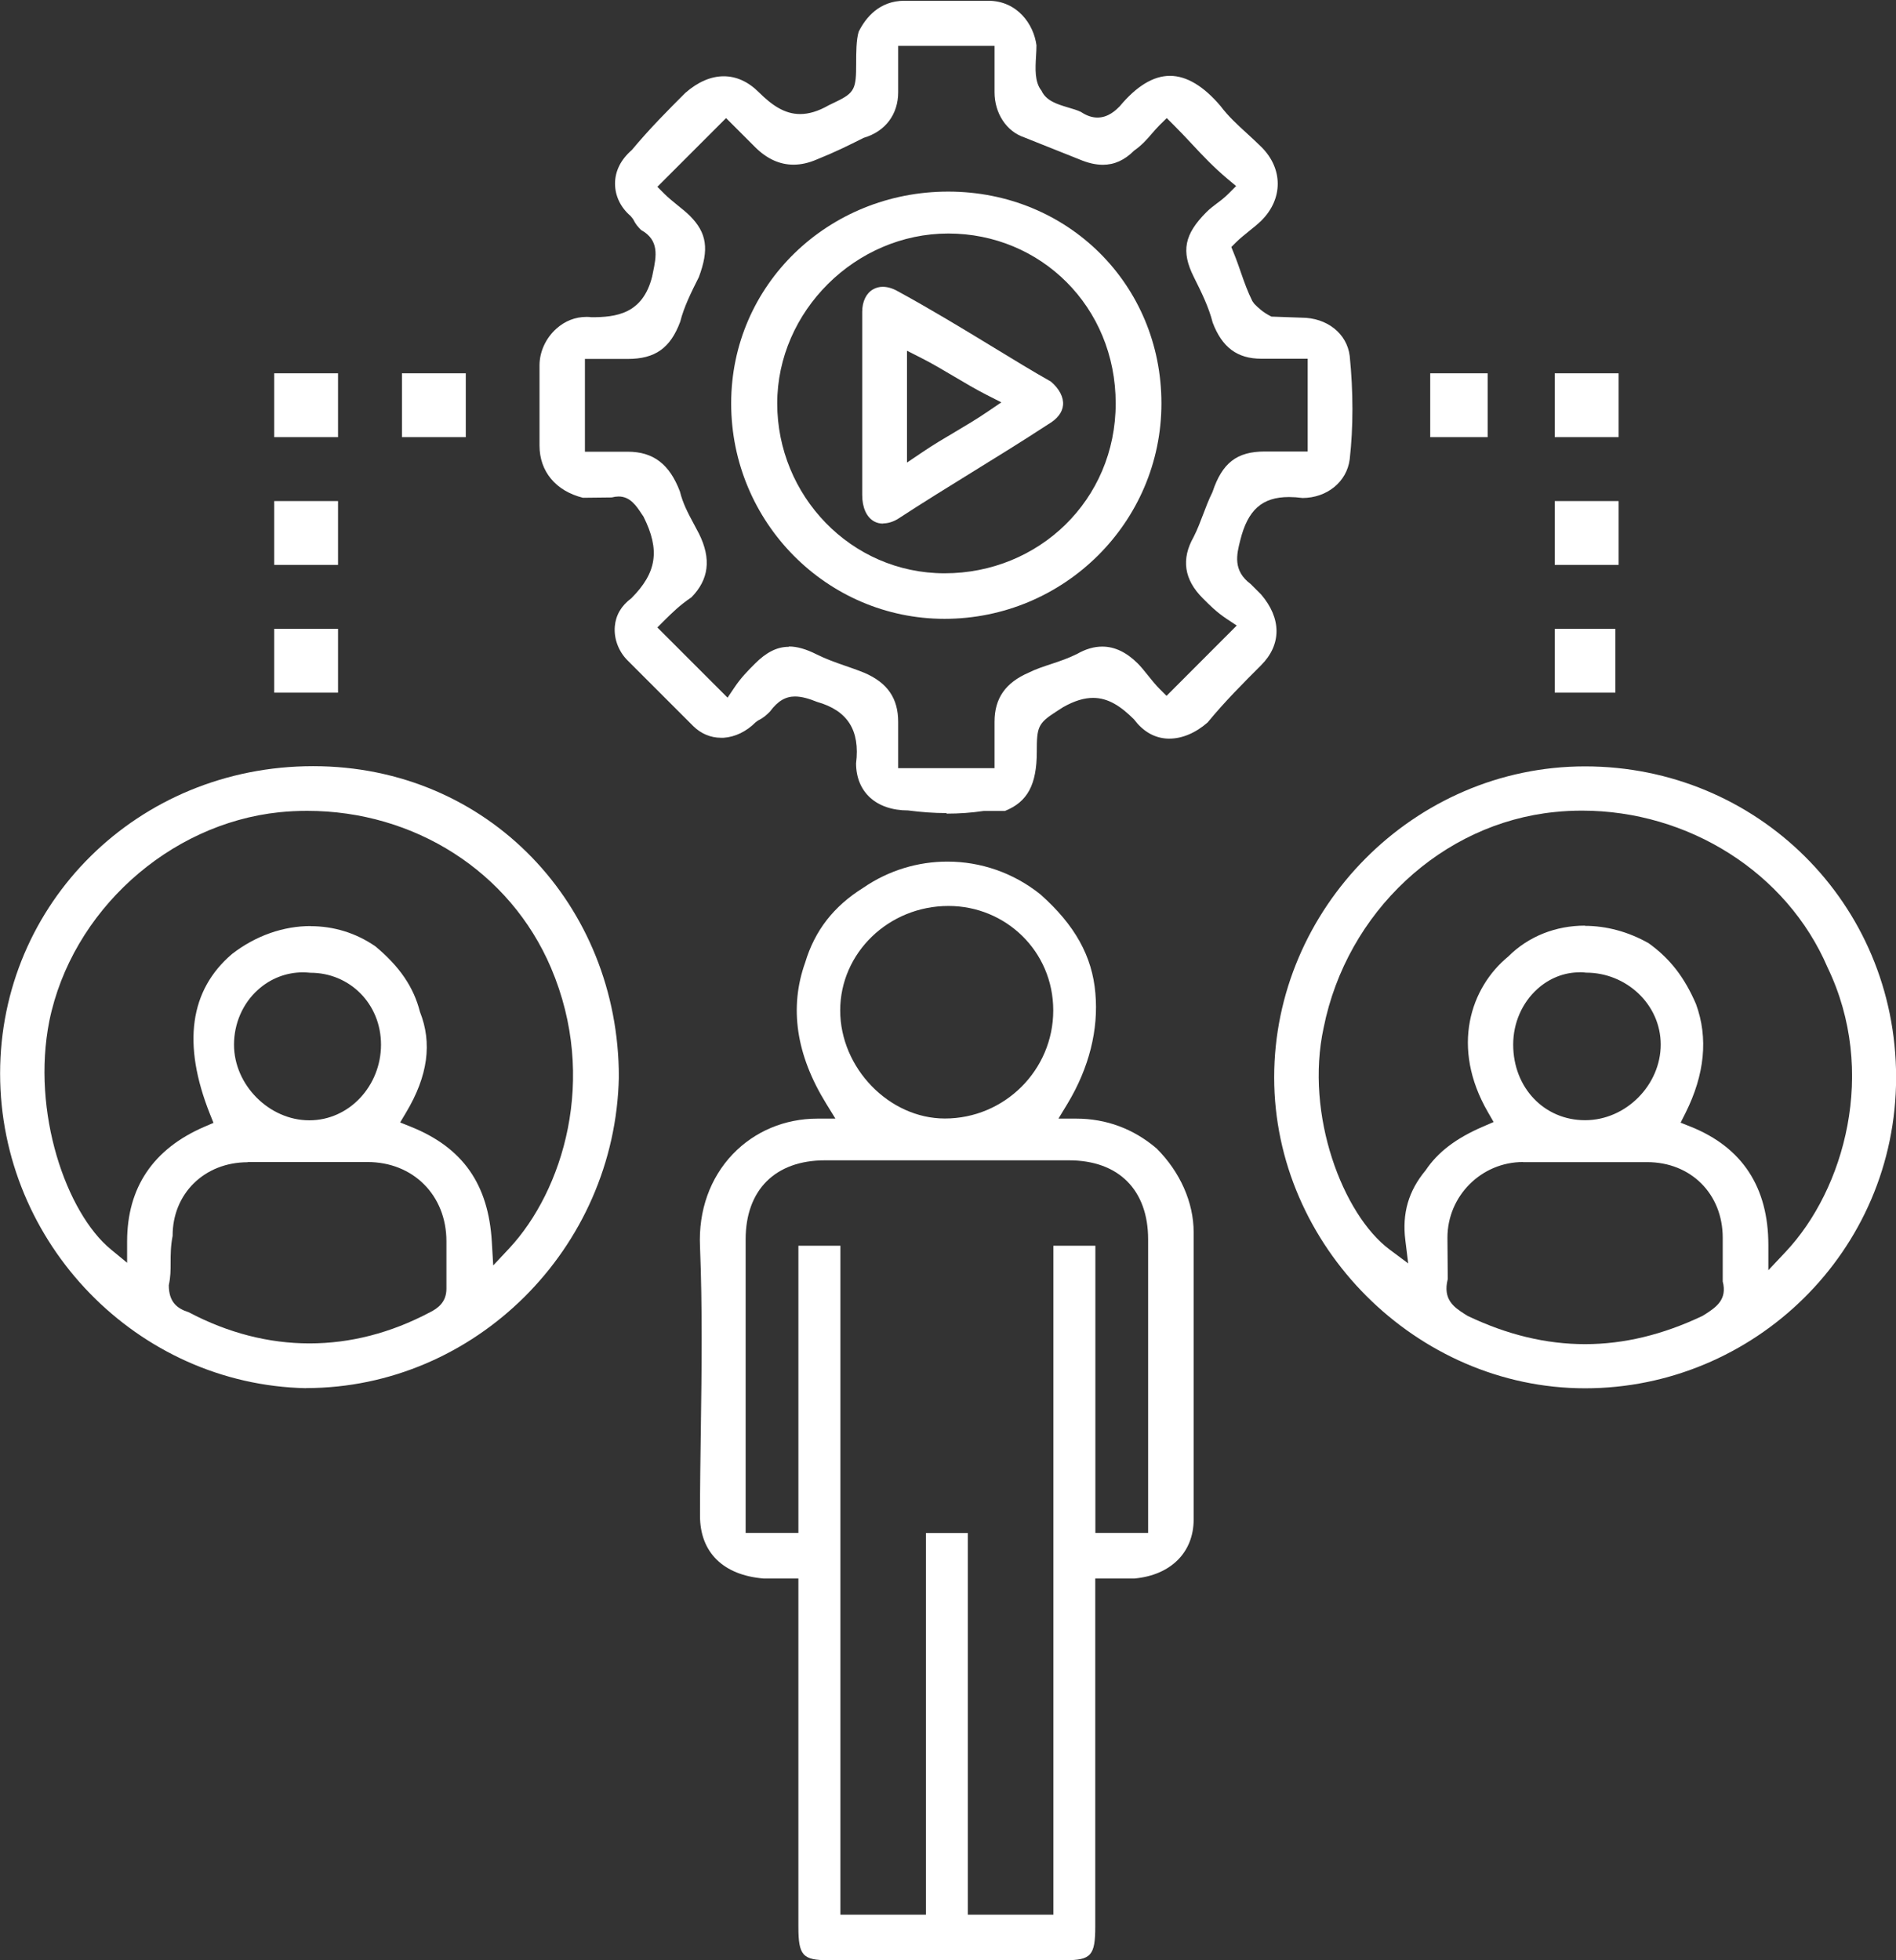 <?xml version="1.0" encoding="UTF-8"?>
<svg id="Layer_1" data-name="Layer 1" xmlns="http://www.w3.org/2000/svg" width="178.25" height="184.26" viewBox="0 0 178.25 184.26">
  <rect x="0" y="0" width="178.25" height="184.26" fill="#333333" stroke="none"/>
  <rect x="134.46" y="35.09" width="5.4" height="6" style="fill: #fff; stroke-width: 0px;"/>
  <rect x="37.79" y="35.09" width="6" height="6" style="fill: #fff; stroke-width: 0px;"/>
  <rect x="25.78" y="35.09" width="6" height="6" style="fill: #fff; stroke-width: 0px;"/>
  <rect x="146.17" y="35.09" width="6" height="6" style="fill: #fff; stroke-width: 0px;"/>
  <rect x="25.78" y="59.11" width="6" height="6" style="fill: #fff; stroke-width: 0px;"/>
  <rect x="146.17" y="47.1" width="6" height="6" style="fill: #fff; stroke-width: 0px;"/>
  <rect x="25.78" y="47.1" width="6" height="6" style="fill: #fff; stroke-width: 0px;"/>
  <rect x="146.17" y="59.11" width="5.7" height="6" style="fill: #fff; stroke-width: 0px;"/>
  <path d="m74.17,60.77c.78,0,1.62.25,2.58.73.88.44,1.75.75,2.67,1.07.58.2,1.19.41,1.83.67,2.18.93,3.19,2.4,3.19,4.61v4.36h9.06v-4.36c0-2.21,1.02-3.68,3.25-4.64.62-.31,1.34-.55,2.1-.8.79-.26,1.6-.54,2.39-.93.82-.47,1.61-.7,2.39-.7,1.16,0,2.27.53,3.32,1.57.32.32.64.72.96,1.12.37.46.74.92,1.1,1.28l.66.66,6.6-6.61-.95-.63c-.95-.63-1.58-1.27-2.25-1.94-1.75-1.75-2.04-3.67-.85-5.76.36-.71.63-1.43.9-2.14.25-.65.49-1.31.87-2.08.91-2.74,2.29-3.81,4.93-3.81h4.02v-8.72h-4.36c-2.27,0-3.69-1.08-4.57-3.39-.37-1.47-1.08-2.9-1.78-4.3-1.21-2.42-.89-4.01,1.2-6.1.31-.31.62-.54.92-.77.38-.28.75-.56,1.13-.94l.73-.73-.79-.66c-1.32-1.11-2.34-2.19-3.41-3.34-.54-.58-1.08-1.15-1.66-1.73l-.66-.66-.67.66c-.23.23-.47.5-.72.79-.46.54-.95,1.1-1.68,1.61-.89.89-1.85,1.33-2.94,1.33-.68,0-1.41-.17-2.21-.51l-5.19-2.07c-1.66-.56-2.78-2.26-2.78-4.24v-4.36h-9.06v4.36c0,2.06-1.18,3.68-3.25,4.29-1.39.7-2.7,1.35-4.4,2.03-.76.33-1.49.49-2.19.49-1.3,0-2.51-.55-3.62-1.66l-2.72-2.72-6.46,6.46.66.66c.37.37.82.73,1.27,1.1.4.32.8.64,1.12.96,1.61,1.61,1.83,3.15.85,5.77-.7,1.39-1.41,2.82-1.75,4.19-.93,2.49-2.36,3.5-4.94,3.5h-4.02v8.72h4.02c2.42,0,3.94,1.18,4.91,3.74.28,1.13.76,2.03,1.27,2.98.17.31.34.64.52.98,1.19,2.39.92,4.33-.71,5.99-1.1.74-1.83,1.47-2.54,2.17l-.66.66,6.6,6.6.64-.95c.63-.94,1.26-1.57,1.94-2.25,1.06-1.06,2.06-1.58,3.18-1.58m14.81,15.63c-1.18,0-2.38-.09-3.6-.25-3.01,0-4.88-1.74-4.89-4.42.39-3.12-.8-4.97-3.66-5.78-.79-.32-1.47-.51-2.08-.51-.87,0-1.6.4-2.35,1.41-.32.32-.58.58-1.13.85l-.24.18c-.86.86-1.92,1.37-2.99,1.44-.08,0-.17,0-.25,0-.97,0-1.88-.38-2.61-1.1l-6.16-6.16c-.86-.85-1.31-2.06-1.21-3.21.09-1.04.6-1.94,1.55-2.64,2.39-2.4,2.73-4.52,1.14-7.69l-.16-.23c-.49-.75-1.08-1.65-2.17-1.65-.2,0-.42.03-.65.09l-2.71.03c-2.55-.64-4.08-2.47-4.08-4.91v-7.53c0-1.28.59-2.57,1.59-3.46.81-.72,1.77-1.1,2.82-1.1.16,0,.31,0,.47.03,2.3,0,4.83-.29,5.71-3.83l.08-.39c.31-1.49.62-3.02-1.12-3.98-.28-.28-.51-.53-.75-1.02l-.23-.29c-.95-.81-1.47-1.9-1.47-3.05s.52-2.24,1.58-3.16c1.7-2.04,3.42-3.76,5.03-5.37,1.19-1.04,2.42-1.56,3.61-1.56s2.31.51,3.32,1.52c1.22,1.21,2.41,2.03,3.86,2.03.81,0,1.69-.25,2.7-.83l.66-.32c1.79-.85,1.91-1.25,1.91-3.6,0-.95,0-2.24.24-3,.66-1.32,1.95-2.9,4.3-2.9h7.87c2.75,0,4.29,2.23,4.54,4.19,0,.33-.02.67-.04,1.01-.07,1.2-.14,2.43.51,3.25.44.97,1.51,1.28,2.46,1.57.45.13.92.27,1.25.43.58.39,1.1.53,1.56.53,1.03,0,1.75-.72,2.08-1.05,1.58-1.9,3.17-2.87,4.72-2.87h.02c1.55,0,3.16.97,4.74,2.83.73.97,1.58,1.75,2.49,2.58.44.41.91.83,1.37,1.29,2.03,2.03,2.03,4.86,0,6.89-.32.32-.72.64-1.12.96-.45.37-.91.73-1.28,1.1l-.44.44.23.57c.27.66.48,1.27.68,1.85.32.92.63,1.79,1.07,2.67l.18.25c.37.37.79.79,1.61,1.2l2.82.1c2.41,0,4.28,1.49,4.54,3.6.34,3.35.34,6.72,0,9.71-.27,2.13-2.14,3.63-4.43,3.64-.45-.06-.88-.09-1.27-.09-2.54,0-3.88,1.21-4.59,4.06-.34,1.34-.72,2.85.98,4.12l.98.98c1.92,2.24,1.94,4.71,0,6.65-1.68,1.68-3.42,3.42-5.03,5.38-1.13.99-2.4,1.52-3.59,1.52-.14,0-.28,0-.42-.02-1.11-.12-2.09-.7-2.92-1.8-1.21-1.2-2.39-2.01-3.84-2.01-.83,0-1.75.27-2.81.87l-.67.43c-1.71,1.1-1.81,1.46-1.81,3.77,0,3.08-.87,4.71-3,5.56h-2.01c-1.14.17-2.29.25-3.45.25" style="fill: #fff; stroke-width: 0px;"/>
  <path d="m148.49,91.4c-1.42,0-2.81.54-3.94,1.55-1.46,1.31-2.29,3.22-2.29,5.24,0,4.05,2.91,7.11,6.76,7.11s7.11-3.32,7.11-7.11-3.25-6.76-7-6.76h-.01c-.21-.03-.42-.04-.63-.04m.51-4.36c2,0,4.07.54,5.99,1.63,2,1.43,3.38,3.21,4.46,5.73,1.16,3.17.82,6.61-.99,10.23l-.46.91.95.38c4.84,1.94,7.3,5.68,7.3,11.13v2.36l1.62-1.72c5.53-5.87,8.66-16.95,3.95-26.73-3.83-8.94-13.1-14.75-23.09-14.75-.84,0-1.7.04-2.55.13-10.62,1.06-19.56,9.4-21.74,20.28-1.78,8.21,1.83,17.57,6.18,20.83l1.77,1.32-.27-2.19c-.31-2.5.29-4.62,1.91-6.56,1.14-1.71,2.86-3.02,5.42-4.12l.97-.42-.53-.92c-3.55-6.13-1.63-11.74,1.91-14.64,1.92-1.92,4.5-2.9,7.2-2.9m-5.81,22.22c-3.92,0-7.11,3.19-7.11,7.11l.03,3.89c-.49,1.93.6,2.65,1.57,3.28l.31.19c3.71,1.77,7.37,2.65,11.03,2.65s7.32-.89,11.03-2.65l.31-.19c.96-.63,2.05-1.35,1.6-3.05v-4.11c0-4.12-2.99-7.11-7.11-7.11h-11.66m5.83,21.26c-15.85,0-29.23-13.39-29.23-29.23s13.11-29.23,29.23-29.23,29.24,12.84,29.24,29.23-13.39,29.23-29.24,29.23" style="fill: #fff; stroke-width: 0px;"/>
  <path d="m28.49,91.4c-1.58,0-3.07.58-4.25,1.65-1.42,1.28-2.24,3.16-2.24,5.15,0,3.79,3.31,7.11,7.08,7.11s6.74-3.26,6.74-7.11-2.95-6.76-6.63-6.76h-.01c-.23-.02-.46-.04-.69-.04m.71-4.34c2.16,0,4.27.63,6.11,1.91,2.27,1.9,3.58,3.82,4.17,6.14,1.17,2.94.75,6.03-1.3,9.46l-.56.94,1.02.41c4.87,1.96,7.29,5.4,7.6,10.84l.13,2.19,1.5-1.6c5.02-5.38,8.38-15.93,3.93-26.38-3.86-9.05-12.85-14.75-22.92-14.75-.86,0-1.73.04-2.61.13-10.42,1.08-19.52,9.32-21.63,19.61-1.71,8.6,1.61,18.05,5.78,21.48l1.53,1.26v-1.99c0-5.08,2.45-8.72,7.28-10.8l.84-.36-.34-.85c-2.61-6.57-1.9-11.63,2.09-15.03,2.25-1.74,4.85-2.62,7.38-2.62m-5.91,22.2c-4.1,0-7.08,2.99-7.06,6.92-.19.95-.19,1.79-.19,2.54,0,.7,0,1.3-.17,2.1,0,1.6.8,2.2,1.87,2.54,3.71,1.96,7.54,2.93,11.36,2.93s7.63-.97,11.33-2.93c.72-.36,1.54-.94,1.54-2.21v-4.46c0-4.32-3.12-7.45-7.42-7.45h-11.26m5.48,21.26c-15.86-.33-28.76-13.6-28.76-29.58s12.92-28.89,29.43-28.89,28.74,13.11,28.74,29.22c-.33,16.13-13.53,29.24-29.41,29.24" style="fill: #fff; stroke-width: 0px;"/>
  <path d="m89.15,21.95c-8.72,0-16.08,7.32-16.08,15.97s6.91,15.97,15.74,15.97,16.08-6.87,16.08-15.97-7.06-15.97-15.74-15.97m-.35,36.22c-11.06,0-20.06-9.08-20.06-20.25s9.15-19.91,20.4-19.91,20.05,8.74,20.05,19.91-9.15,20.25-20.4,20.25" style="fill: #fff; stroke-width: 0px;"/>
  <path d="m85.27,32.95v10.53l1.47-.99c1-.68,2-1.27,3-1.86,1.03-.61,2.06-1.22,3.09-1.92l1.31-.89-1.42-.72c-1-.51-1.99-1.1-2.99-1.69-1.03-.61-2.07-1.23-3.1-1.75l-1.36-.69Zm-2.24,16.27c-.31,0-.61-.07-.87-.22-.7-.4-1.1-1.3-1.1-2.47v-17.21c0-.97.37-1.75,1.02-2.12.28-.16.58-.24.91-.24.45,0,.93.14,1.42.42,3.1,1.69,6.11,3.52,9.02,5.29,1.85,1.13,3.67,2.24,5.37,3.2.79.67,1.21,1.48,1.14,2.21-.06.68-.53,1.3-1.39,1.8-2.37,1.55-4.73,3.01-7.1,4.47-2.37,1.46-4.74,2.93-7.07,4.45-.46.27-.93.4-1.36.4" style="fill: #fff; stroke-width: 0px;"/>
  <path d="m89.17,85.16c-5.62,0-10.18,4.41-10.18,9.82s4.6,10.16,9.84,10.16c5.62,0,10.19-4.56,10.19-10.16s-4.51-9.82-9.84-9.82m-2.14,58.94h3.95v35.88h8.04v-62.88h3.95v26.99h4.96v-27.59c0-4.65-2.78-7.43-7.44-7.43h-22.95c-4.66,0-7.45,2.78-7.45,7.43v27.59h4.96v-26.99h3.95v62.88h8.04v-35.88m13.1,40.16h-22.26c-2.43,0-2.83-.44-2.83-3.16v-32.72h-3.26c-3.81-.31-5.99-2.46-5.99-5.9,0-2.7.04-5.45.08-8.21.08-5.59.15-11.36-.08-17.12-.15-3.35.94-6.42,3.08-8.66,2.06-2.15,4.89-3.34,7.97-3.34h1.68l-.88-1.43c-2.81-4.56-3.48-9-1.96-13.25.9-2.99,2.67-5.28,5.46-7.02,2.4-1.65,5.16-2.46,7.91-2.46,3.1,0,6.18,1.03,8.74,3.08,3.24,2.87,4.88,5.82,5.17,9.29.31,3.43-.59,7.01-2.61,10.37l-.86,1.42h1.66c2.84,0,5.4.96,7.56,2.8,2.22,2.21,3.49,5.08,3.49,7.88v27c0,3.11-2.17,5.24-5.57,5.55h-3.68v32.72c0,2.72-.4,3.16-2.83,3.16" style="fill: #fff; stroke-width: 0px;"/>
</svg>